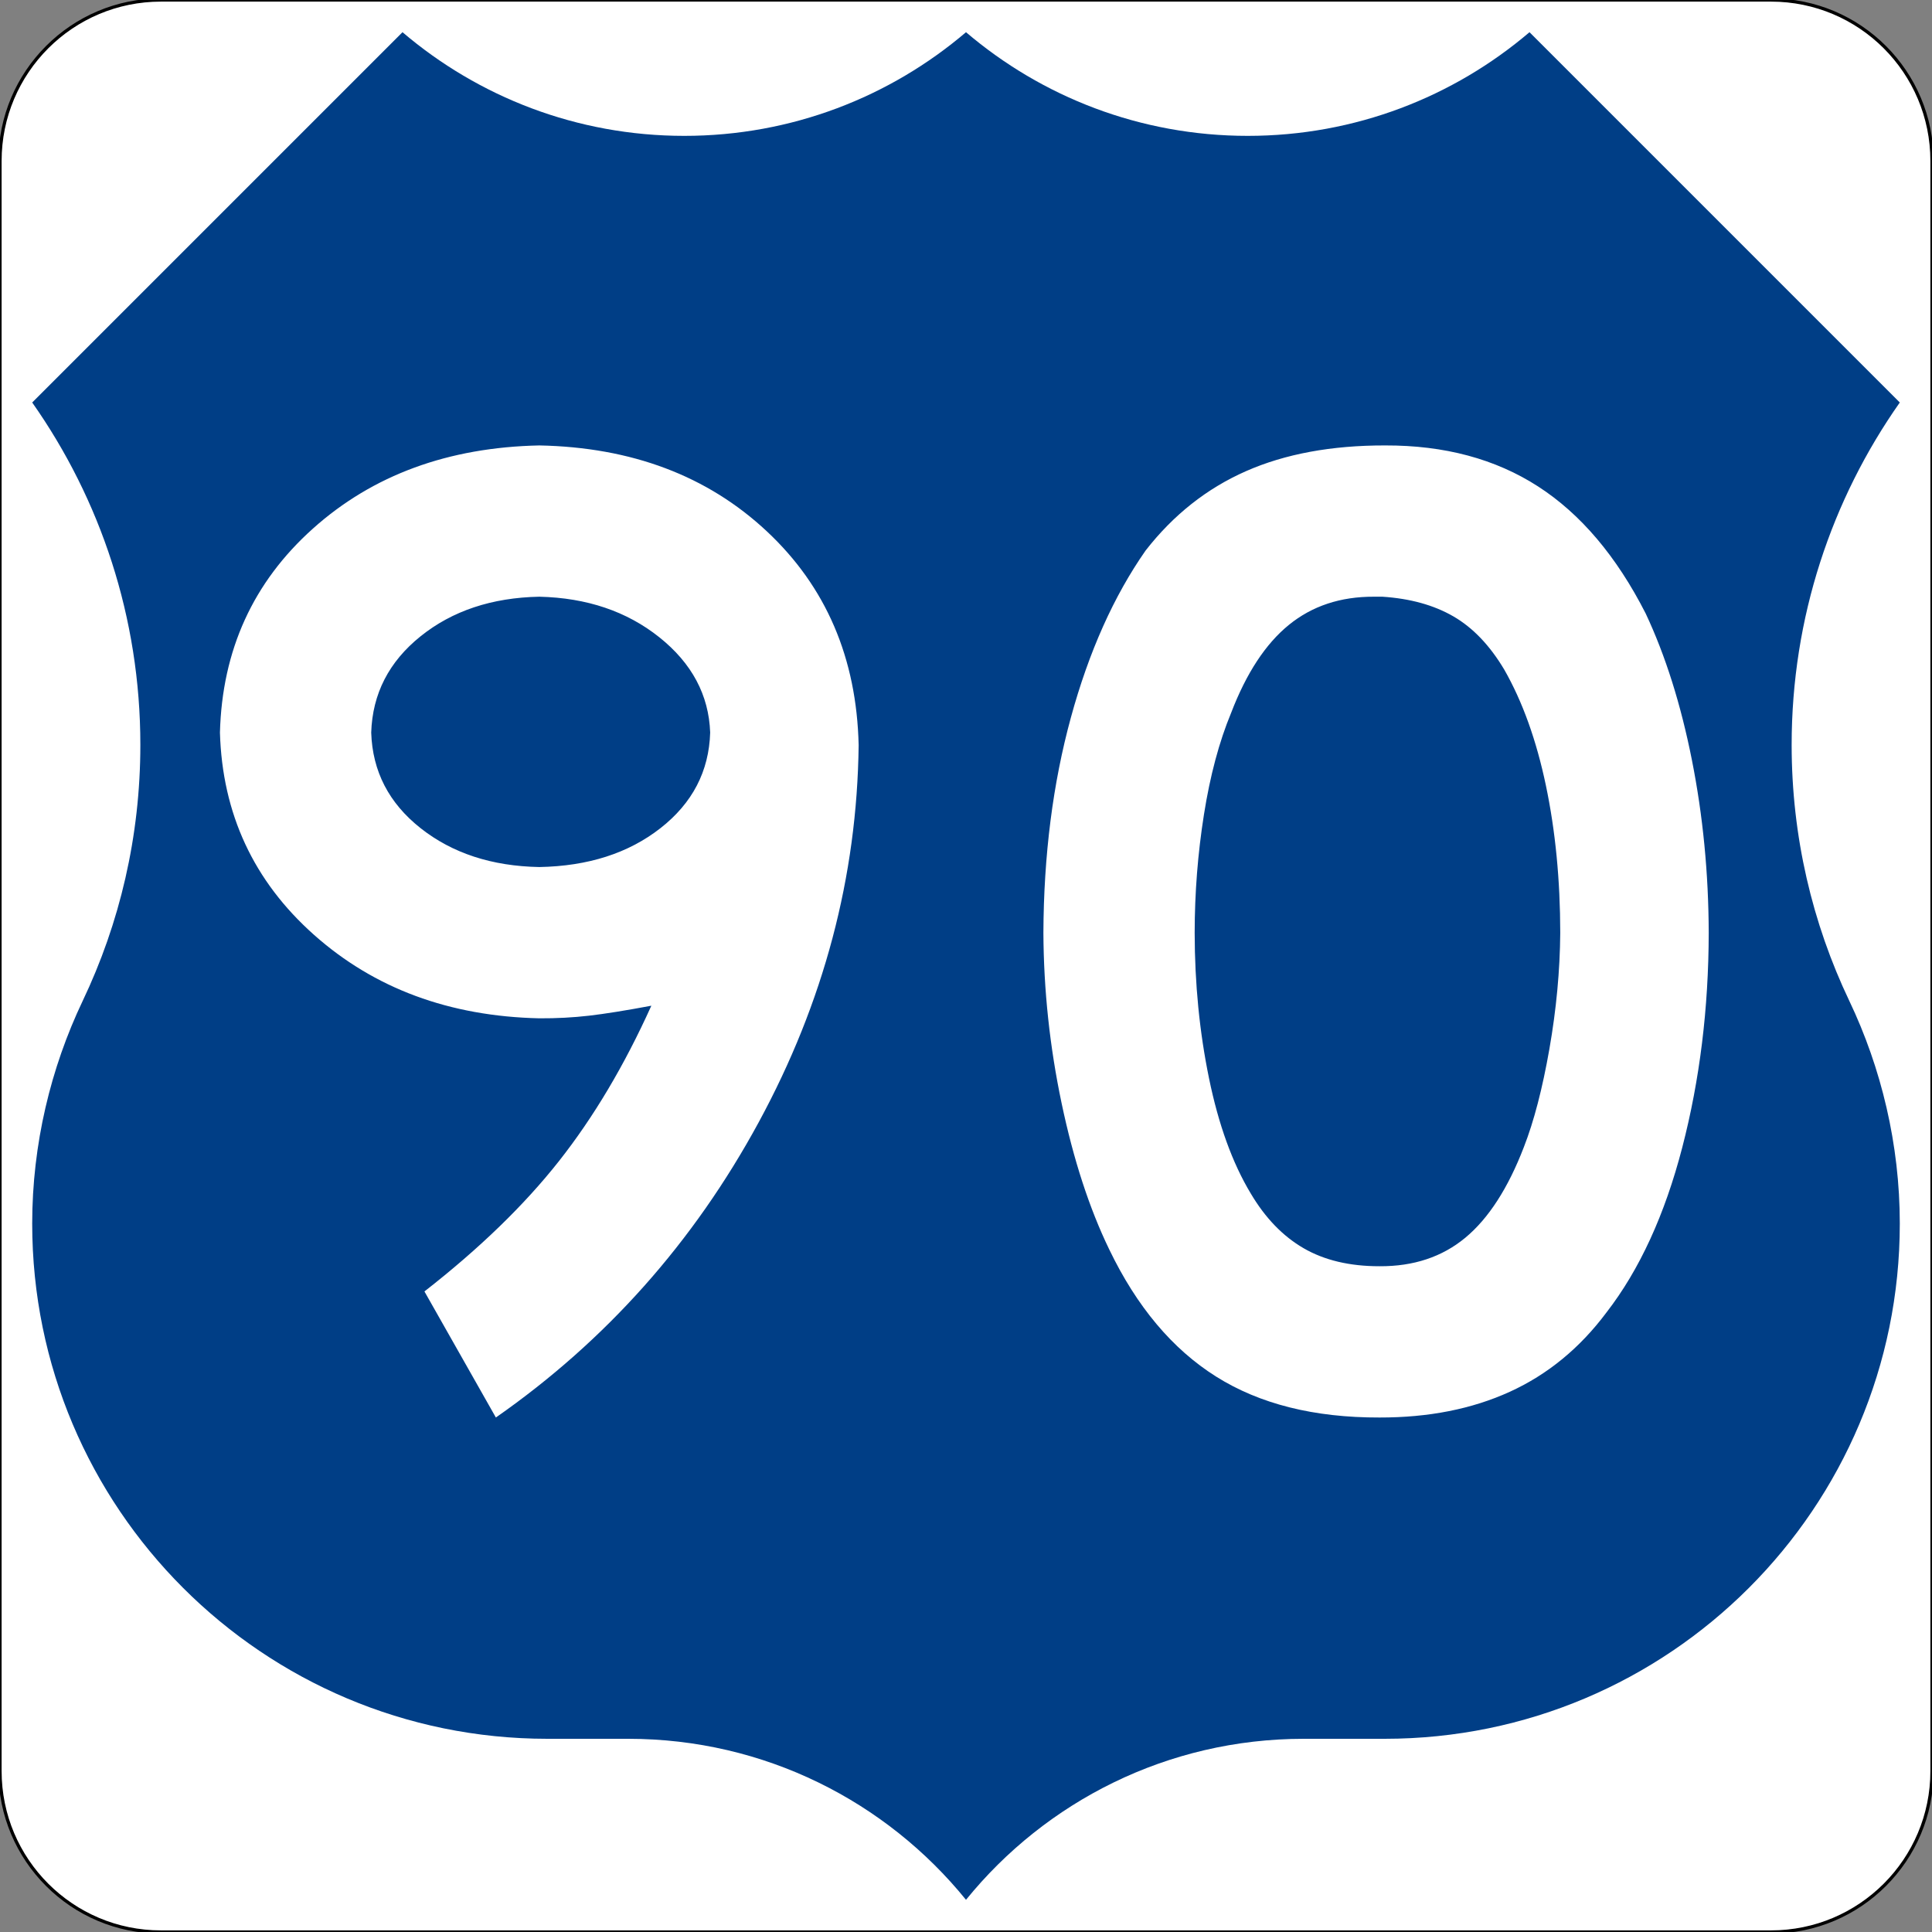 <?xml version="1.0" encoding="UTF-8" standalone="no"?>
<!-- Created with Inkscape (http://www.inkscape.org/) -->
<svg
   xmlns:svg="http://www.w3.org/2000/svg"
   xmlns="http://www.w3.org/2000/svg"
   version="1.0"
   width="600"
   height="600"
   viewBox="0 0 600 600"
   id="Layer_1"
   xml:space="preserve"
   style="overflow:visible"><rect x="0" y="0" width="600" height="600" fill="#808080" stroke="none"/><defs
   id="defs2482" />
<g
   id="g2463">
	<path
   d="M 0,50 C 0,22.386 22.385,0 50,0 L 550,0 C 577.614,0 600,22.386 600,50 L 600,550 C 600,577.615 577.614,600 550,600 L 50,600 C 22.385,600 0,577.615 0,550 L 0,50 L 0,50 z"
   id="path2465"
   style="fill:#ffffff;stroke:#000000" />
	<path
   id="path2467" />
</g>
<g
   id="g2469">
	<path
   d="M 300,10.002 C 323.564,30.078 354.117,42.194 387.5,42.194 C 420.883,42.194 451.436,30.075 475,10 L 590,125 C 568.838,155.081 556.412,191.754 556.412,231.327 C 556.412,259.79 562.839,286.751 574.322,310.839 C 584.244,331.664 590,355.395 590,380 C 590,468.367 518.367,540 430,540 L 404.887,540 C 362.542,540 324.751,559.495 300,590 C 275.249,559.495 237.458,540 195.113,540 L 170,540 C 81.633,540 10,468.367 10,380 C 10,355.395 15.756,331.664 25.678,310.839 C 37.161,286.751 43.588,259.79 43.588,231.327 C 43.588,191.754 31.162,155.081 10,125 L 125,10 C 148.564,30.075 179.117,42.194 212.5,42.194 C 245.883,42.194 276.436,30.078 300,10.002 z"
   id="path2471"
   style="fill:#003e86;fill-rule:evenodd" />
	
		
</g>

<path
   d="M 266.662,231.423 C 266.036,204.326 256.521,182.178 238.115,164.977 C 219.709,147.777 196.165,138.896 167.483,138.334 C 139.181,138.923 115.746,147.532 97.177,164.162 C 78.608,180.791 68.984,201.907 68.304,227.508 C 69.038,252.71 78.771,273.644 97.503,290.31 C 116.235,306.976 139.562,315.621 167.483,316.247 C 172.848,316.274 177.995,316.002 182.925,315.431 C 187.855,314.86 194.308,313.827 202.283,312.332 C 193.909,330.873 184.339,346.968 173.573,360.616 C 162.807,374.264 148.887,387.749 131.814,401.07 L 153.998,440.22 C 188.19,416.35 215.396,385.791 235.614,348.545 C 255.832,311.299 266.181,272.258 266.662,231.423 L 266.662,231.423 z M 220.552,227.508 C 220.19,239.525 215.042,249.421 205.11,257.196 C 195.178,264.972 182.635,268.995 167.483,269.267 C 152.748,268.995 140.459,264.972 130.617,257.196 C 120.775,249.421 115.664,239.525 115.284,227.508 C 115.664,215.473 120.775,205.504 130.617,197.602 C 140.459,189.7 152.748,185.603 167.483,185.313 C 182.255,185.658 194.688,189.863 204.784,197.928 C 214.879,205.994 220.135,215.854 220.552,227.508 L 220.552,227.508 z M 530.659,289.712 C 530.605,271.198 528.865,253.308 525.439,236.044 C 522.013,218.781 517.228,203.61 511.084,190.533 C 502.031,172.753 490.884,159.594 477.644,151.057 C 464.404,142.521 448.581,138.28 430.175,138.334 C 413.51,138.307 399.1,140.971 386.948,146.327 C 374.795,151.683 364.41,159.893 355.791,170.958 C 345.904,185.096 338.165,202.387 332.574,222.831 C 326.982,243.276 324.136,265.57 324.037,289.712 C 324.127,307.483 326.012,325.119 329.692,342.618 C 333.371,360.118 338.301,375.252 344.482,388.021 C 353.036,405.801 364.092,418.96 377.65,427.496 C 391.207,436.033 408.136,440.274 428.435,440.22 C 443.66,440.247 457.145,437.583 468.89,432.227 C 480.635,426.871 490.639,418.661 498.905,407.595 C 509.172,394.337 517.02,377.245 522.449,356.32 C 527.877,335.395 530.614,313.193 530.659,289.712 L 530.659,289.712 z M 484.55,289.712 C 484.459,301.43 483.335,313.446 481.179,325.762 C 479.021,338.078 476.375,348.246 473.24,356.266 C 468.328,369.035 462.274,378.405 455.079,384.378 C 447.883,390.35 439.002,393.304 428.435,393.241 C 419.155,393.25 411.289,391.383 404.837,387.64 C 398.384,383.897 392.911,378.224 388.416,370.621 C 382.743,361.187 378.429,349.279 375.475,334.897 C 372.52,320.515 371.034,305.453 371.016,289.712 C 371.025,277.297 371.986,265.044 373.898,252.955 C 375.81,240.866 378.619,230.353 382.326,221.418 C 387.057,209.066 393.038,199.949 400.27,194.067 C 407.501,188.186 416.31,185.268 426.695,185.313 C 427.565,185.313 428.435,185.313 429.305,185.313 C 437.924,185.875 445.264,187.905 451.327,191.403 C 457.39,194.901 462.664,200.411 467.15,207.933 C 472.823,217.866 477.137,229.864 480.091,243.929 C 483.045,257.994 484.531,273.255 484.55,289.712 L 484.55,289.712 z"
   id="text2521"
   style="font-size:435px;font-style:normal;font-variant:normal;font-weight:normal;font-stretch:normal;text-align:center;line-height:100%;writing-mode:lr-tb;text-anchor:middle;fill:#ffffff;fill-opacity:1;stroke:none;stroke-width:1px;stroke-linecap:butt;stroke-linejoin:miter;stroke-opacity:1;font-family:Roadgeek 2005 Series D;-inkscape-font-specification:Roadgeek 2005 Series D" />

</svg>